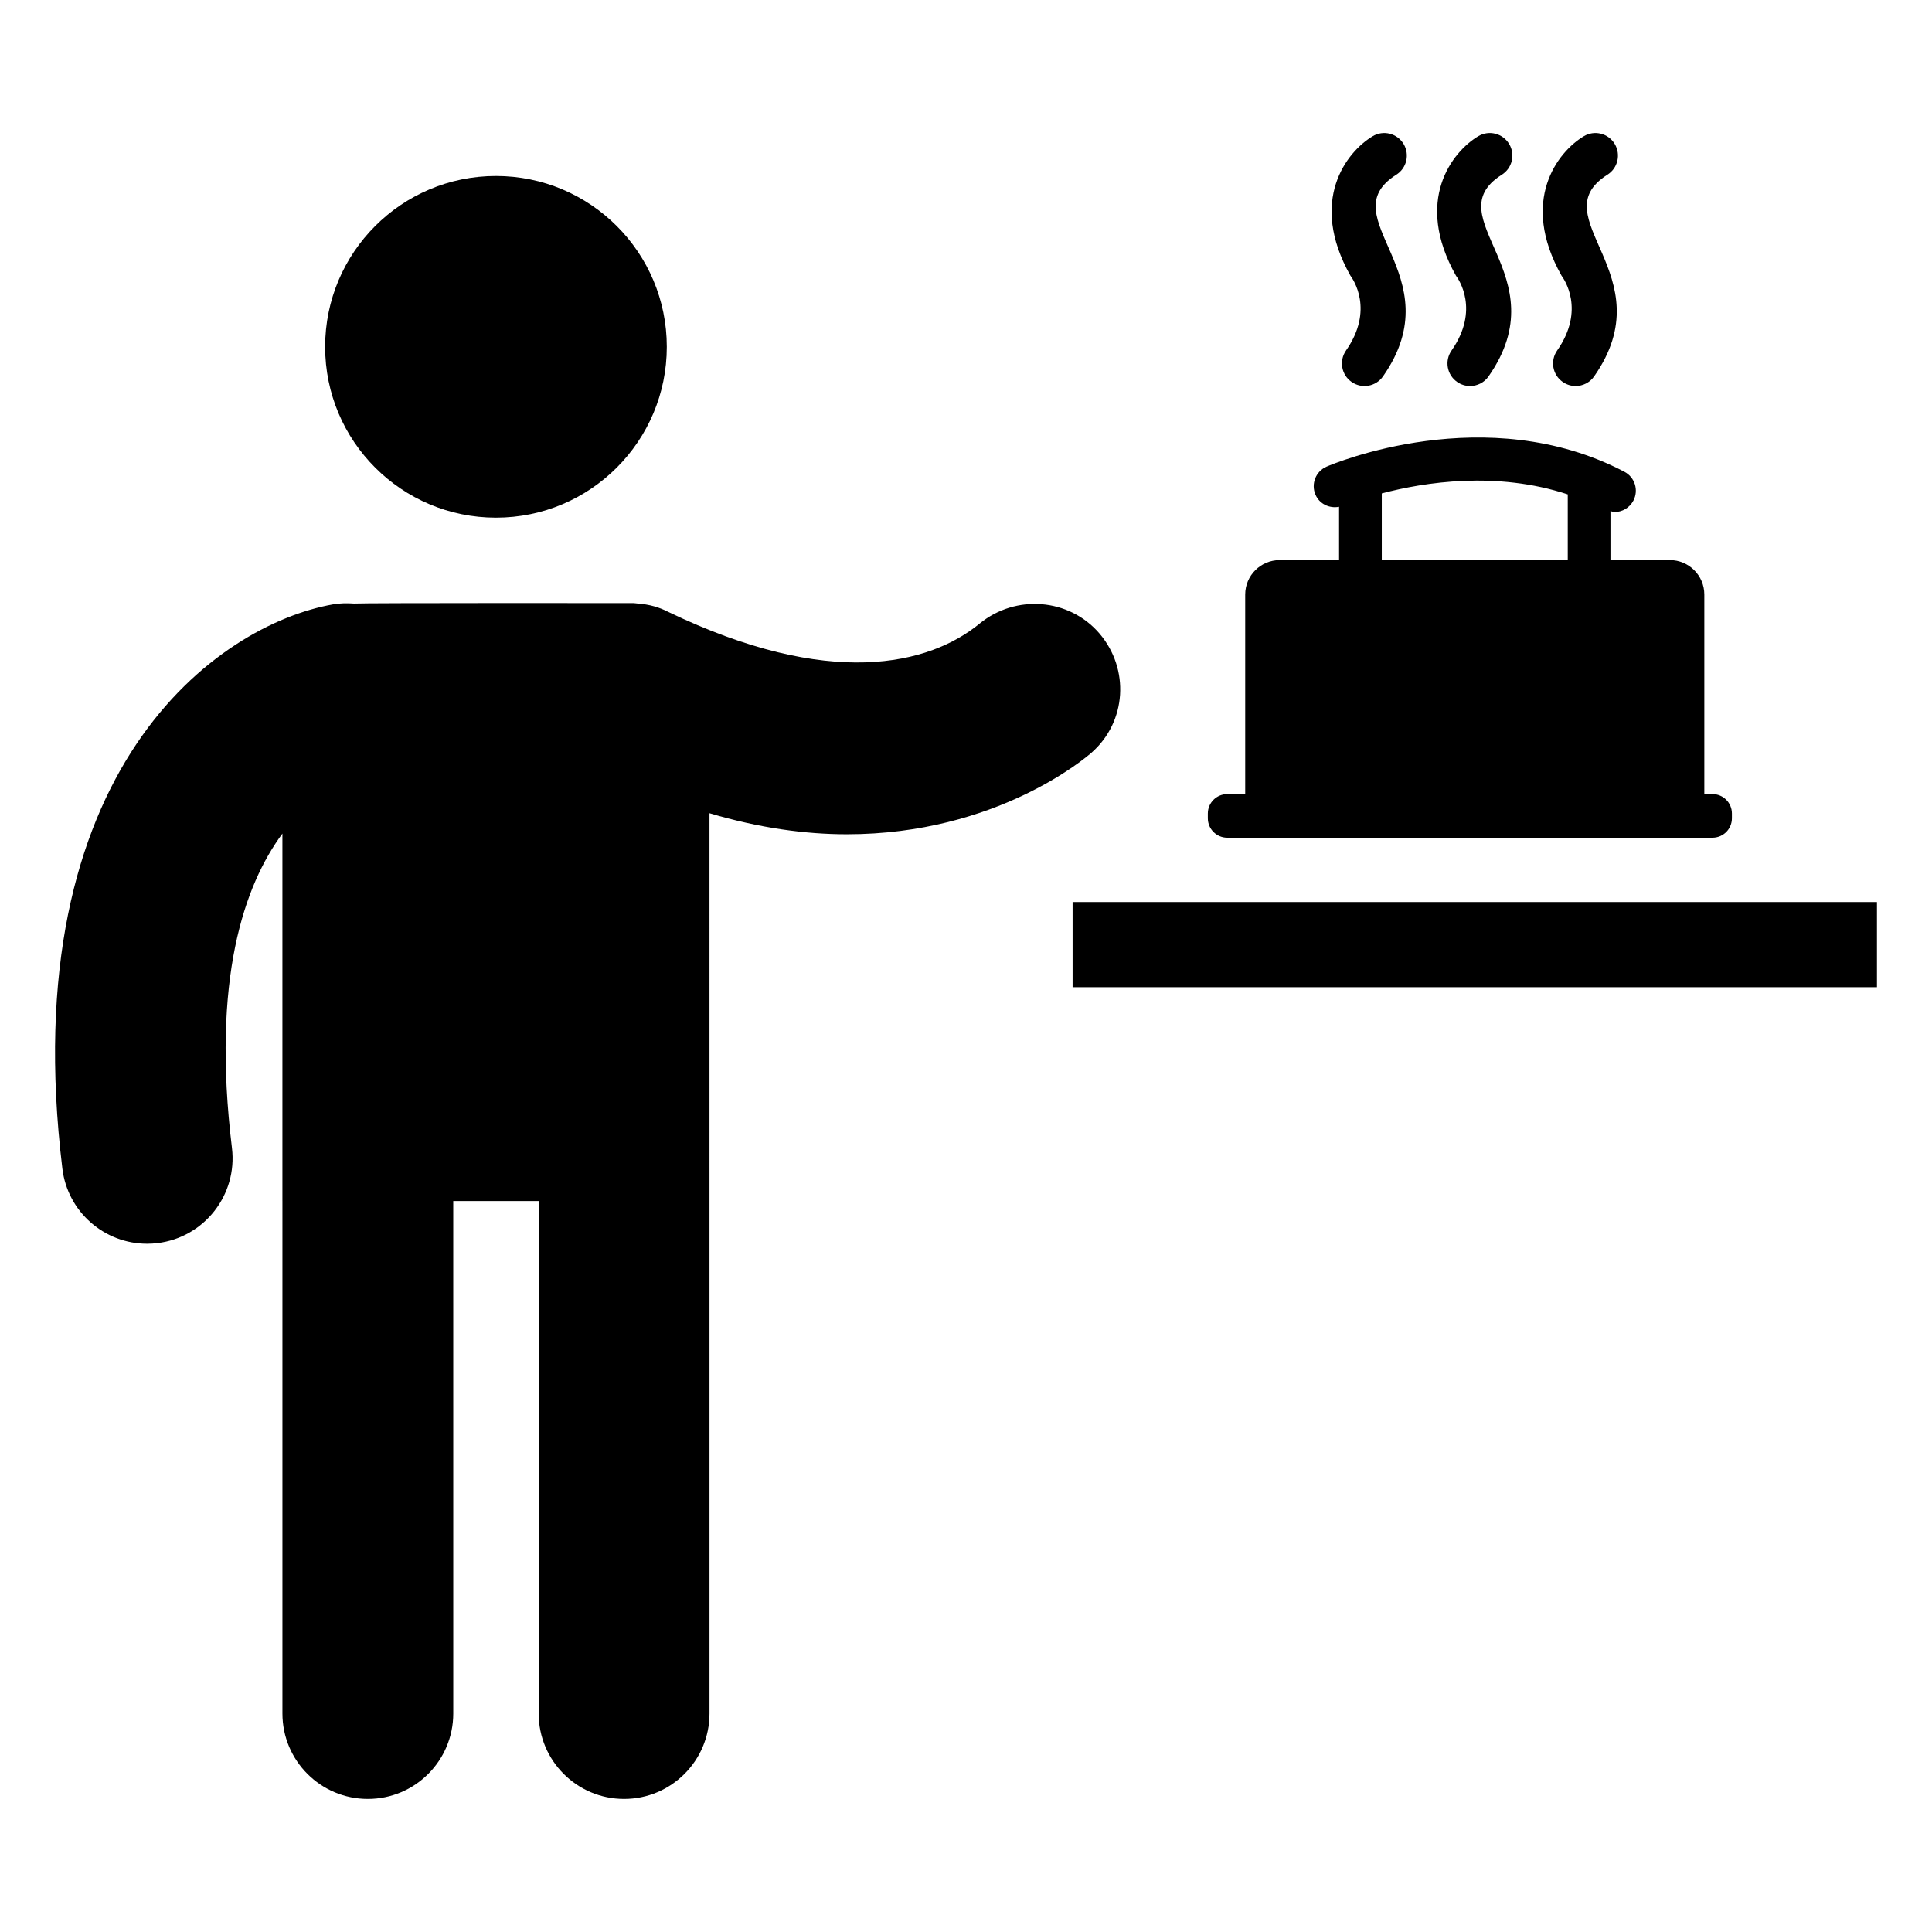 <?xml version="1.0" encoding="UTF-8"?>
<!-- Uploaded to: SVG Repo, www.svgrepo.com, Generator: SVG Repo Mixer Tools -->
<svg fill="#000000" width="800px" height="800px" version="1.1" viewBox="144 144 512 512" xmlns="http://www.w3.org/2000/svg">
 <g>
  <path d="m368.44 365.09c39.691 0 63.434-20.387 64.871-21.664 9.254-8.172 10.09-22.125 2.078-31.52-8.012-9.383-22.219-10.484-31.777-2.652-13.375 10.98-39.801 17.461-82.547-3.113-1.16-0.602-2.41-1.086-3.582-1.426-1.484-0.434-3.164-0.691-4.676-0.797-0.316-0.016-0.613-0.094-0.934-0.094-3.156 0-70.938-0.066-74.09 0.121-1.82-0.129-3.672-0.109-5.555 0.223-30.426 5.367-84.566 43.523-71.699 149.53 1.391 11.484 11.152 19.91 22.438 19.906 0.918 0 1.836-0.055 2.762-0.164 12.414-1.504 21.242-12.789 19.742-25.203-5.445-44.863 3.262-69.656 13.371-83.332v97.379h0.004v135.82c0 12.5 10.137 22.637 22.637 22.637s22.637-10.137 22.637-22.637l-0.004-135.82h22.637v135.82c0 12.5 10.137 22.637 22.637 22.637s22.637-10.137 22.637-22.637c0-130.47-0.004-180.88-0.004-238.59 13.258 3.941 25.461 5.578 36.418 5.578z"/>
  <path d="m320.71 235.91c0 25.004-20.27 45.273-45.273 45.273s-45.273-20.27-45.273-45.273c0-25.004 20.27-45.273 45.273-45.273s45.273 20.27 45.273 45.273"/>
  <path d="m500.71 236.89c-1.891 2.703-1.238 6.438 1.473 8.328 2.719 1.898 6.441 1.234 8.328-1.473 18.805-26.867-14.238-42.148 3.469-53.414 2.785-1.711 3.68-5.356 1.992-8.172-1.707-2.828-5.375-3.758-8.207-2.051-6.894 4.137-17.094 17.023-5.887 36.949 0.672 0.891 6.367 9.062-1.168 19.832z"/>
  <path d="m528.68 236.89c-1.895 2.703-1.238 6.438 1.473 8.328 1.047 0.73 2.238 1.082 3.422 1.082 1.887 0 3.746-0.887 4.906-2.555 18.805-26.867-14.238-42.145 3.469-53.414 2.785-1.711 3.68-5.356 1.992-8.172-1.699-2.828-5.367-3.758-8.207-2.051-6.894 4.137-17.094 17.023-5.887 36.949 0.672 0.891 6.367 9.062-1.168 19.832z"/>
  <path d="m556.66 236.89c-1.895 2.703-1.238 6.438 1.473 8.328 1.047 0.73 2.238 1.082 3.422 1.082 1.887 0 3.746-0.887 4.906-2.555 18.805-26.867-14.238-42.145 3.469-53.414 2.785-1.711 3.68-5.356 1.992-8.172-1.699-2.828-5.367-3.758-8.207-2.051-6.894 4.137-17.094 17.023-5.894 36.949 0.672 0.898 6.375 9.062-1.16 19.832z"/>
  <path d="m469.23 366h128.6c2.84 0 5.144-2.301 5.144-5.144v-1.27c0-2.84-2.301-5.144-5.144-5.144h-2.168v-52.883c0-5.043-4.09-9.133-9.133-9.133h-15.742v-12.992c0.359 0.07 0.699 0.262 1.062 0.262 2.035 0 4-1.105 5.019-3.035 1.449-2.769 0.375-6.191-2.387-7.637-36.617-19.191-77.207-2.106-78.918-1.363-2.863 1.238-4.188 4.566-2.949 7.434 1.07 2.492 3.715 3.691 6.254 3.207v14.129h-15.742c-5.043 0-9.133 4.09-9.133 9.133v52.883h-4.762c-2.84 0-5.144 2.301-5.144 5.144v1.27c0.004 2.84 2.305 5.141 5.144 5.141zm40.957-91.242c11.285-2.984 30.418-5.965 49.285 0.258v17.422h-49.285z"/>
  <path d="m428.25 383.05h213.16v22.566h-213.16z"/>
 </g>
</svg>